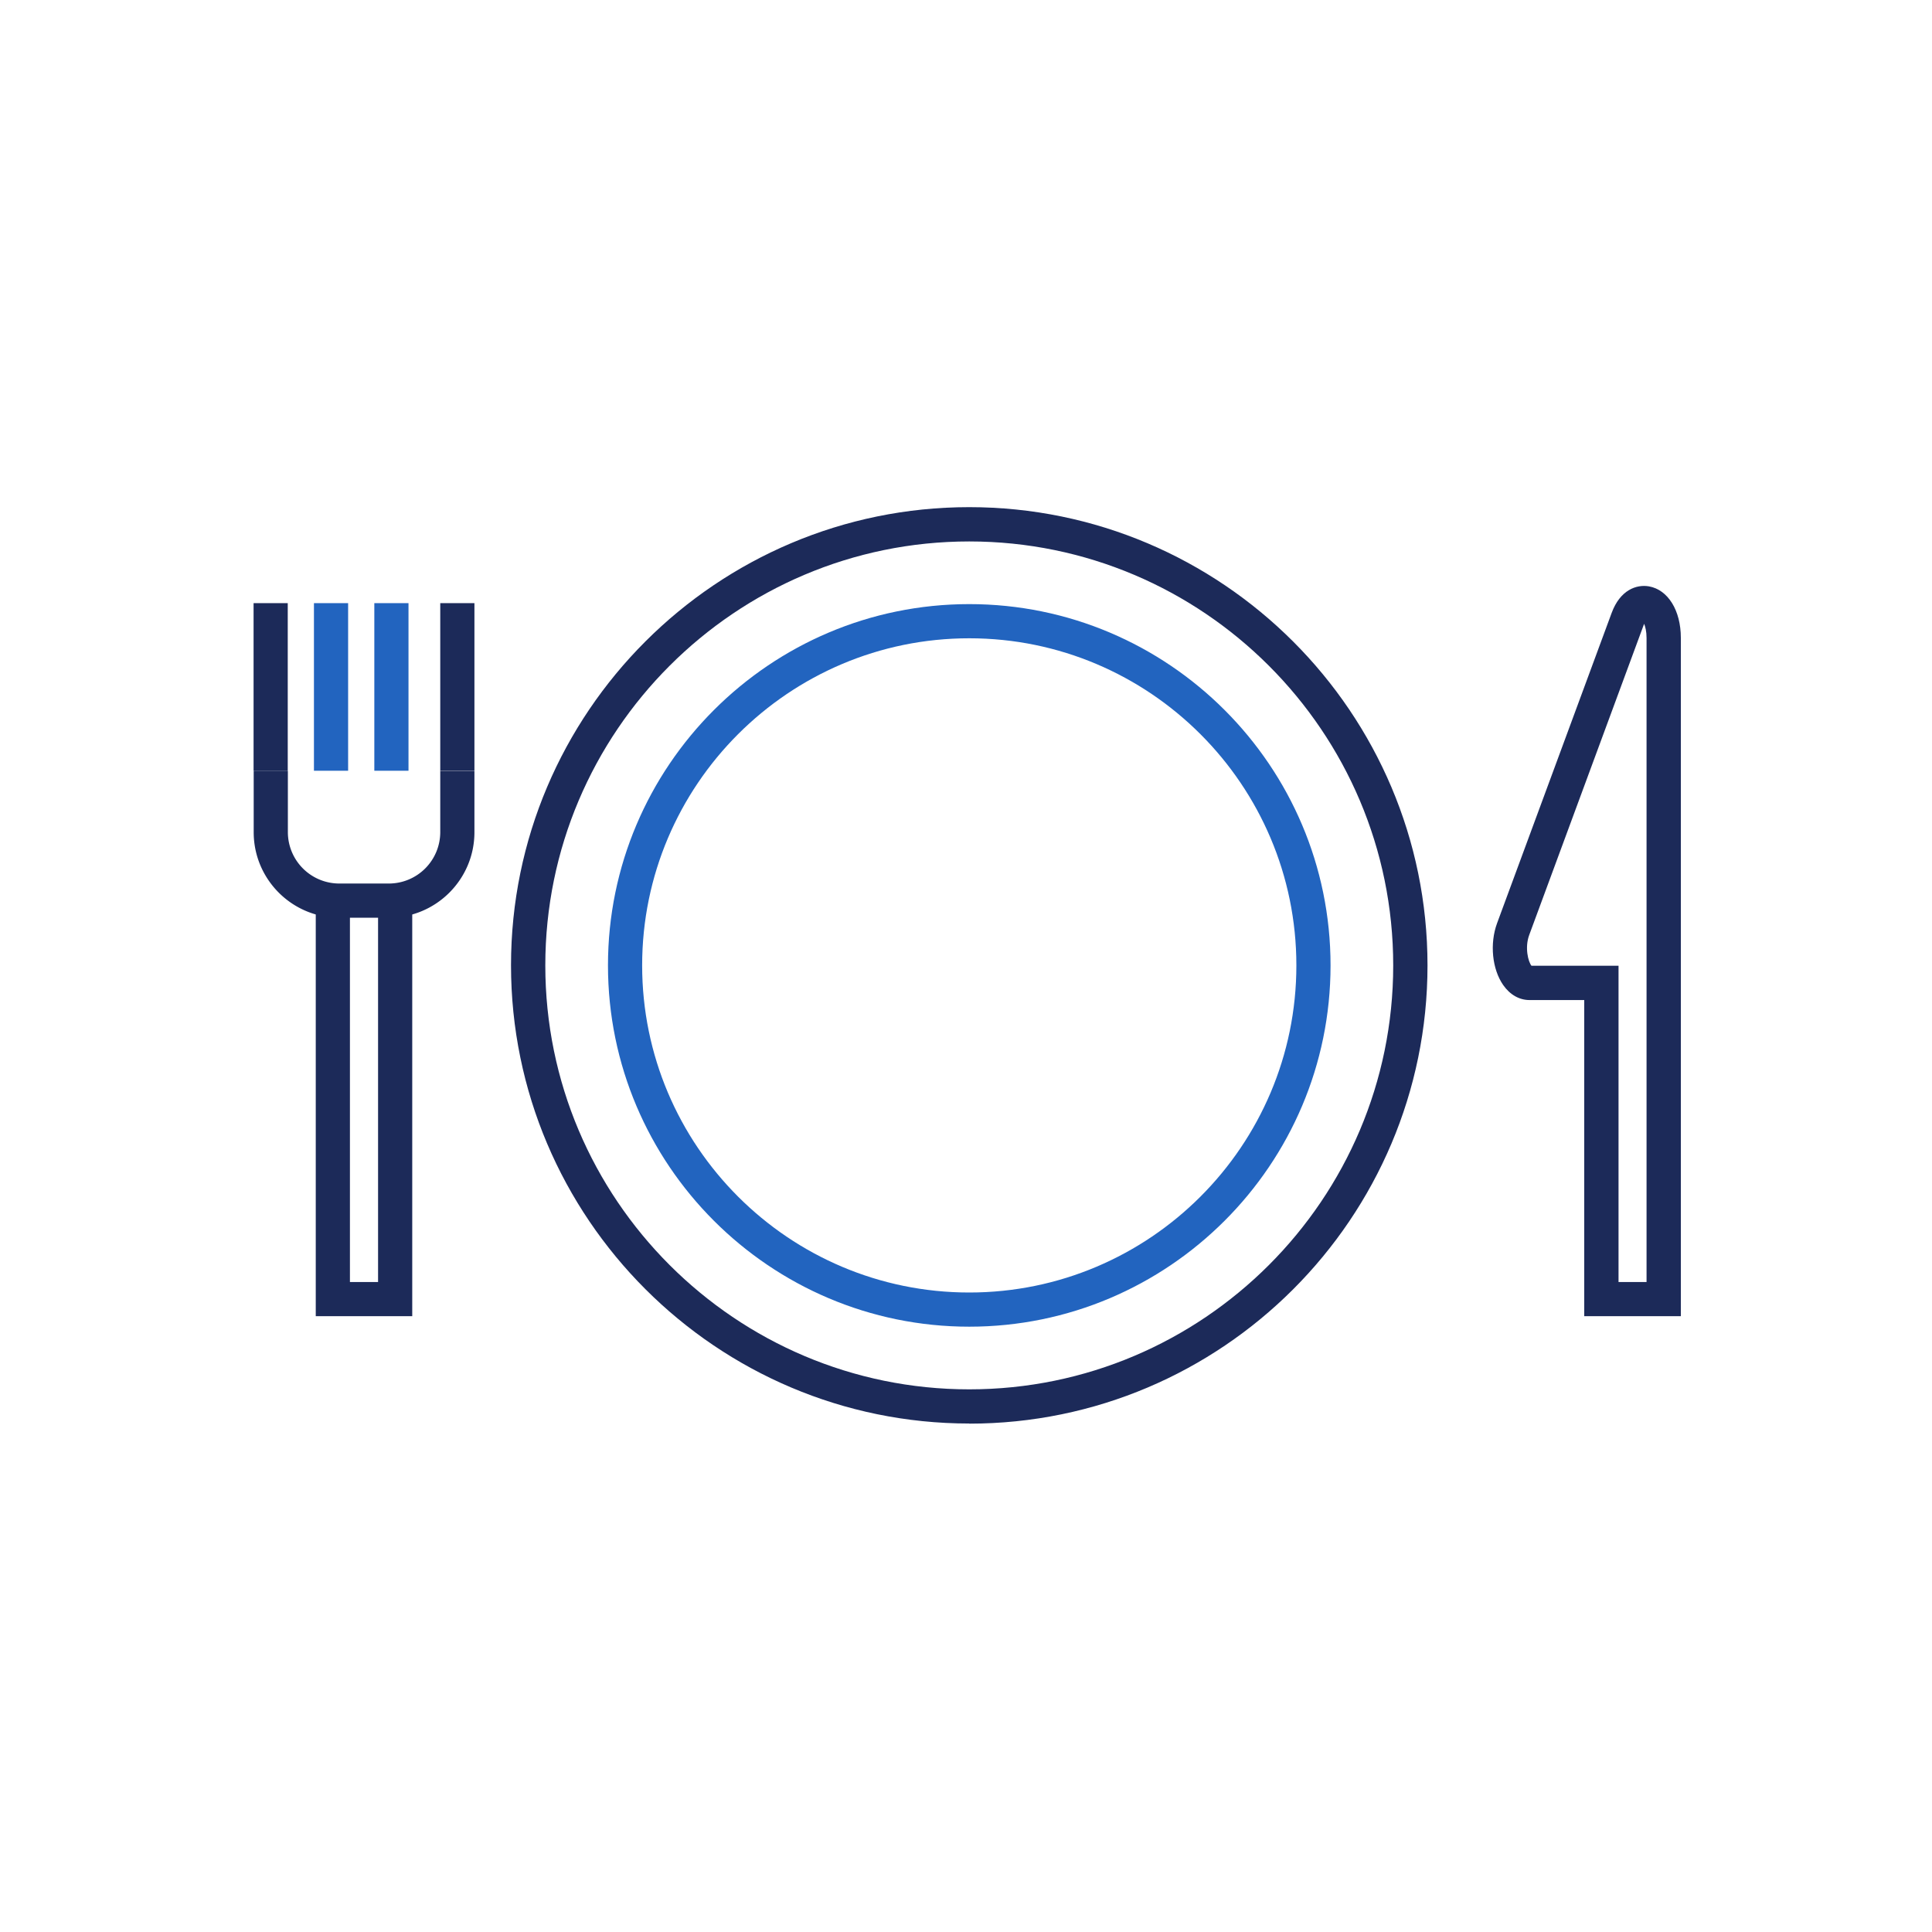 <svg width="160" height="160" fill="none" xmlns="http://www.w3.org/2000/svg"><mask id="a" style="mask-type:alpha" maskUnits="userSpaceOnUse" x="0" y="0" width="160" height="160"><circle cx="80" cy="80" r="80" fill="#EEF3F7"/></mask><g clip-path="url(#clip0_144_369)"><path d="M80.27 117.89c-20.92 0-37.95-17.02-37.95-37.95C42.32 59.01 59.35 42 80.27 42s37.95 17.02 37.95 37.95c0 20.93-17.02 37.95-37.95 37.95v-.01zm0-73.05c-19.36 0-35.11 15.75-35.11 35.11s15.75 35.11 35.11 35.11 35.11-15.75 35.11-35.11-15.75-35.11-35.11-35.11z" fill="#1C2A59"/><path d="M80.27 109.87c-16.5 0-29.92-13.42-29.92-29.92s13.42-29.92 29.92-29.92 29.92 13.42 29.92 29.92-13.42 29.92-29.92 29.92zm0-57.01c-14.94 0-27.09 12.15-27.09 27.09s12.15 27.09 27.09 27.09 27.09-12.15 27.09-27.09-12.15-27.09-27.09-27.09z" fill="#2264BF"/><path d="M139.2 109h-8V82.82h-4.53c-.85 0-1.62-.44-2.18-1.24-.92-1.32-1.13-3.43-.51-5.12l9.49-25.7c.7-1.9 2.05-2.38 3.09-2.2 1.58.28 2.64 2 2.64 4.26V109zm-5.17-2.83h2.33V52.83c0-.54-.1-.92-.2-1.17-.01.03-.02.05-.03.08l-9.49 25.7c-.38 1.04-.08 2.21.19 2.54h7.21v26.18l-.01.01zM34.14 109h-7.99V74.58h2.83v31.59h2.33V74.58h2.83V109z" fill="#1C2A59"/><path d="M32.21 76h-4.12c-3.91 0-7.08-3.18-7.08-7.08v-5.08h2.83v5.08a4.26 4.26 0 004.25 4.25h4.12a4.26 4.26 0 004.25-4.25v-5.08h2.83v5.08c0 3.91-3.18 7.08-7.08 7.08zM23.83 49.95H21v13.88h2.83V49.95z" fill="#1C2A59"/><path d="M28.83 49.95H26v13.88h2.83V49.95z" fill="#2264BF"/><path d="M39.29 49.95h-2.83v13.88h2.83V49.95z" fill="#1C2A59"/><path d="M33.83 49.95H31v13.88h2.83V49.95z" fill="#2264BF"/></g><defs><clipPath id="clip0_144_369"><path fill="#fff" transform="translate(21 42)" d="M0 0h118.2v75.89H0z"/></clipPath></defs></svg>